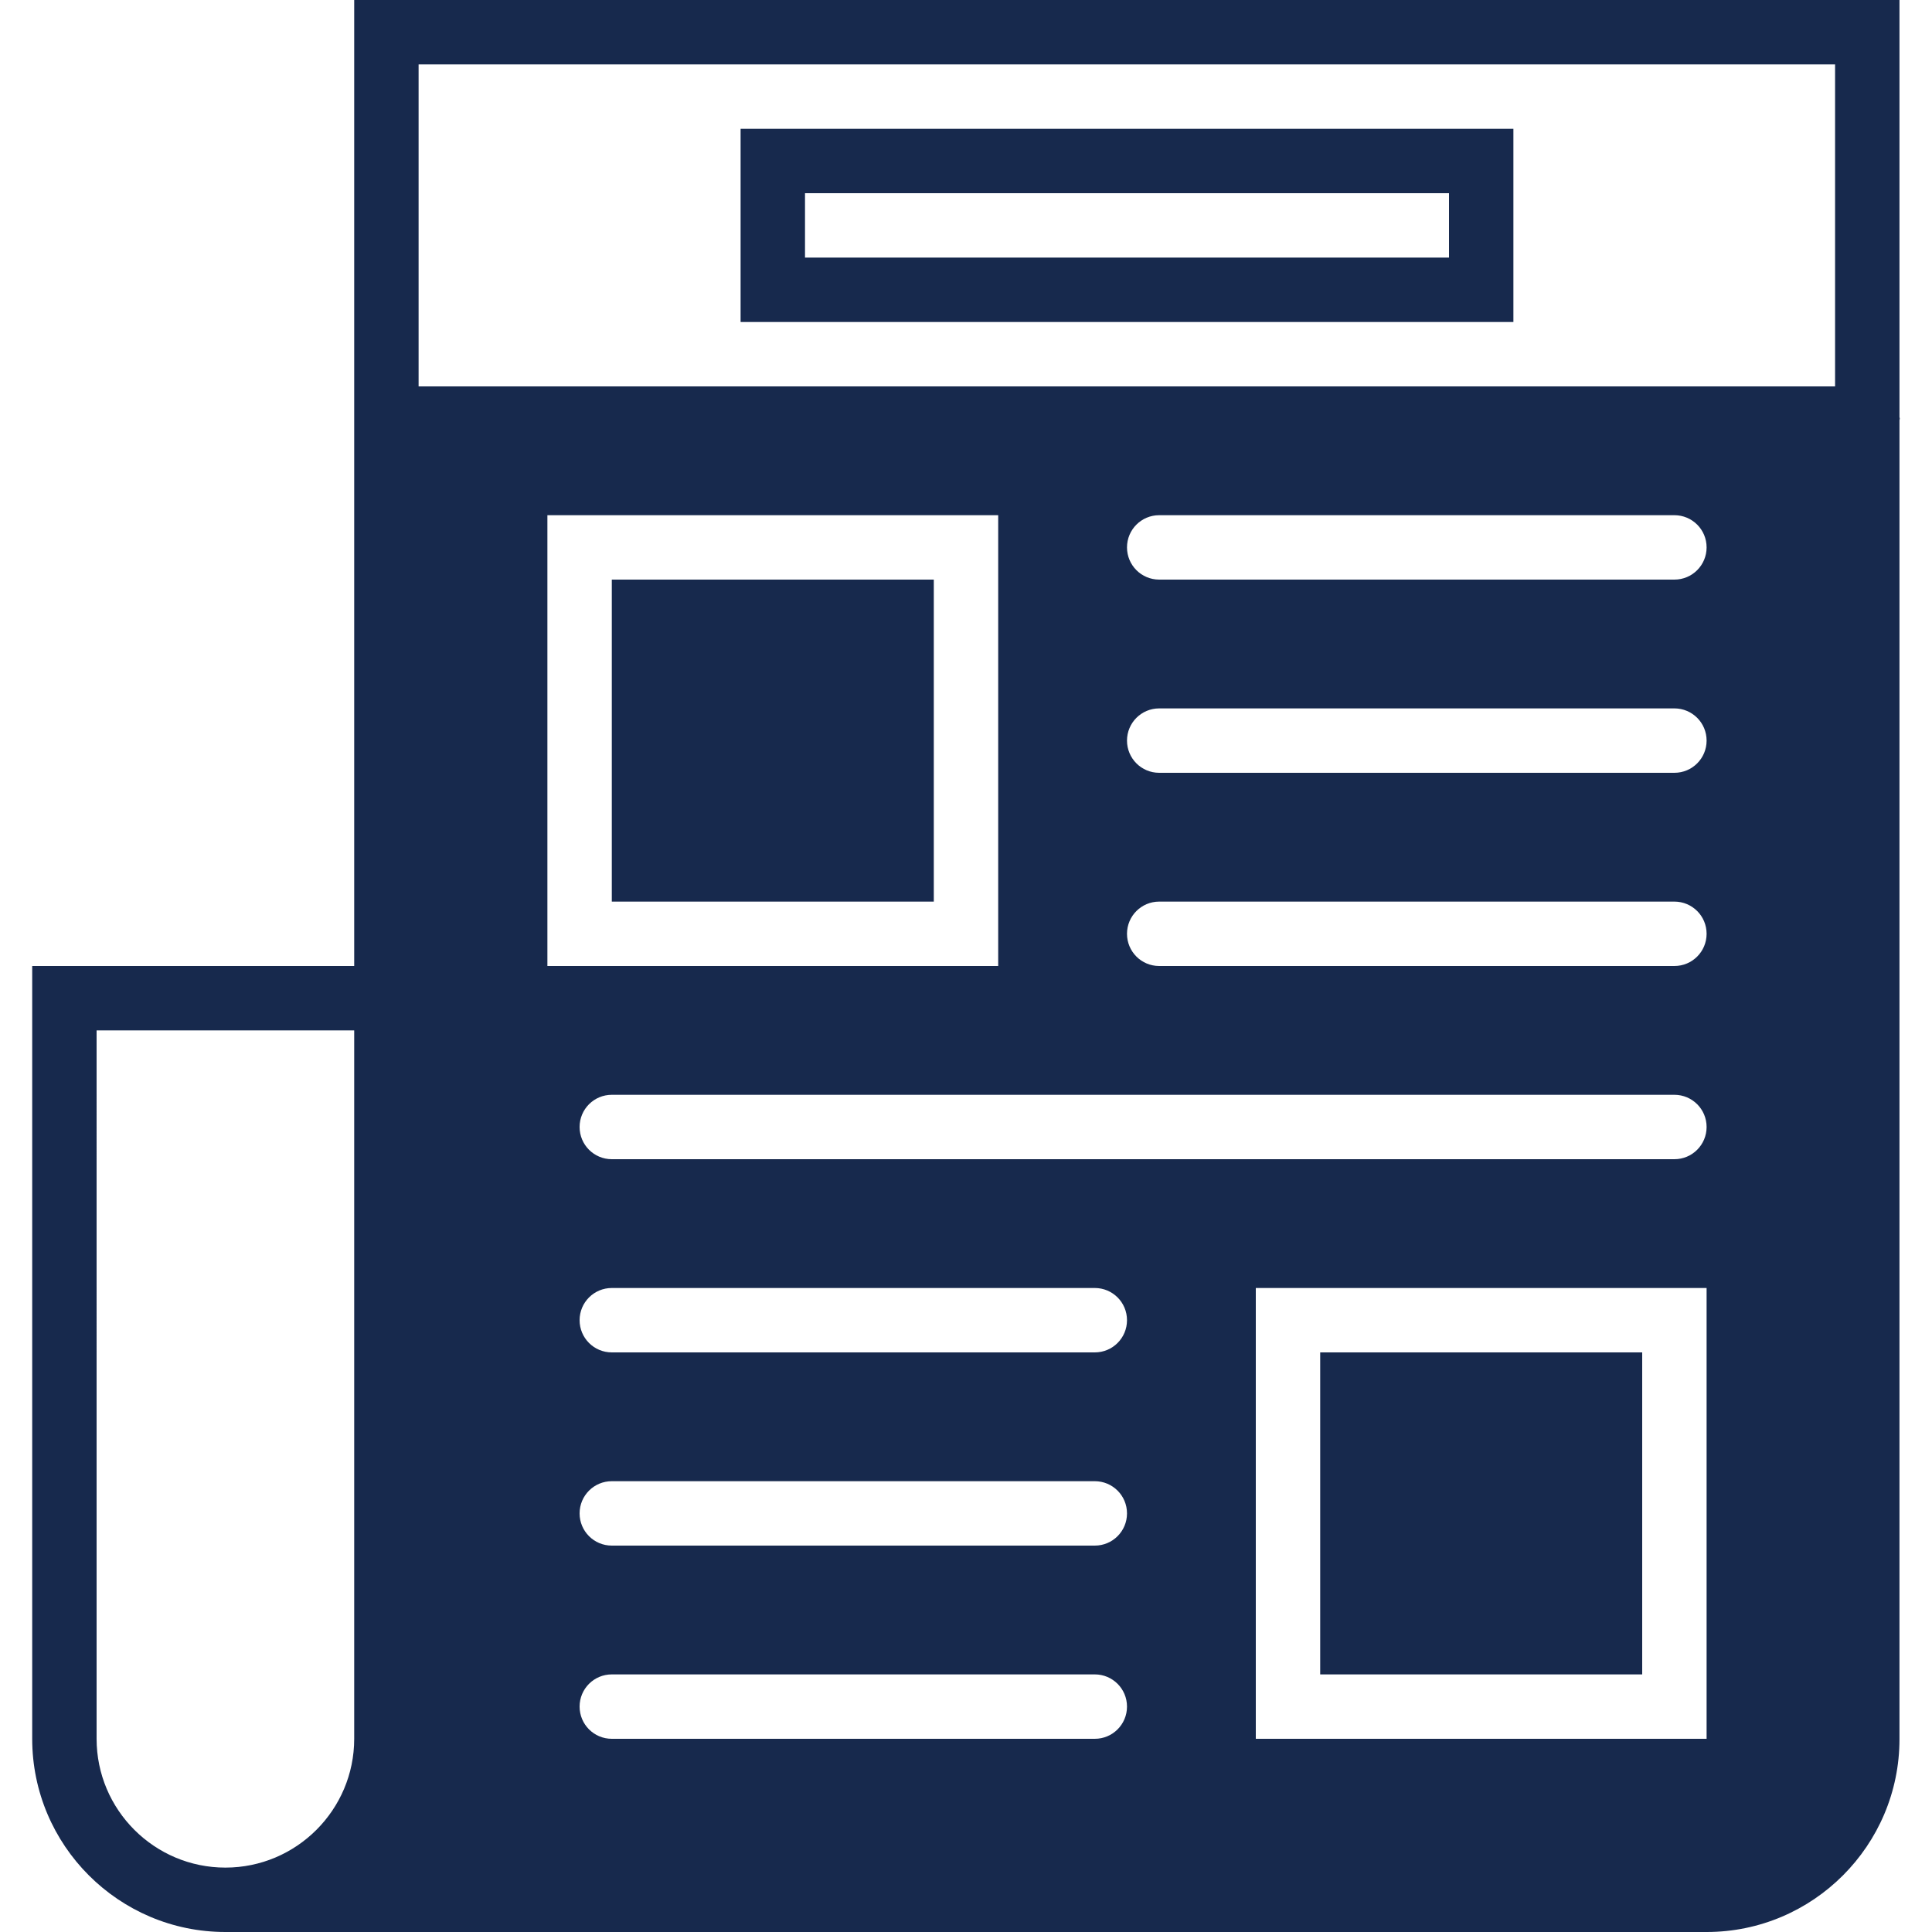 <svg xmlns="http://www.w3.org/2000/svg" xmlns:xlink="http://www.w3.org/1999/xlink" fill="#17294d" id="Capa_1" viewBox="0 0 60 60" xml:space="preserve" width="800px" height="800px"><g id="SVGRepo_bgCarrier" stroke-width="0"></g><g id="SVGRepo_tracerCarrier" stroke-linecap="round" stroke-linejoin="round"></g><g id="SVGRepo_iconCarrier"> <g> <path d="M47,4H23v6h24V4z M45,8H25V6h20V8z"></path> <g> <rect x="19" y="18" width="10" height="10"></rect> <rect x="41" y="42" width="10" height="10"></rect> <path d="M58.99,12.952V0H11v30H1v24c0,3.309,2.691,6,6,6h46c3.303,0,5.99-2.688,5.99-5.99V13.048C58.991,13.031,59,13.017,59,13 S58.991,12.969,58.99,12.952z M11,54c0,2.206-1.794,4-4,4s-4-1.794-4-4V32h8V54z M34,54H19c-0.553,0-1-0.447-1-1s0.447-1,1-1h15 c0.553,0,1,0.447,1,1S34.553,54,34,54z M17,30V16h14v14H17z M34,48H19c-0.553,0-1-0.447-1-1s0.447-1,1-1h15c0.553,0,1,0.447,1,1 S34.553,48,34,48z M34,42H19c-0.553,0-1-0.447-1-1s0.447-1,1-1h15c0.553,0,1,0.447,1,1S34.553,42,34,42z M53,54H39V40h14V54z M52,36H19c-0.553,0-1-0.447-1-1s0.447-1,1-1h33c0.553,0,1,0.447,1,1S52.553,36,52,36z M52,30H36c-0.553,0-1-0.447-1-1 s0.447-1,1-1h16c0.553,0,1,0.447,1,1S52.553,30,52,30z M52,24H36c-0.553,0-1-0.447-1-1s0.447-1,1-1h16c0.553,0,1,0.447,1,1 S52.553,24,52,24z M52,18H36c-0.553,0-1-0.447-1-1s0.447-1,1-1h16c0.553,0,1,0.447,1,1S52.553,18,52,18z M56.99,12H13V2h43.99V12z "></path> </g> </g> </g></svg>